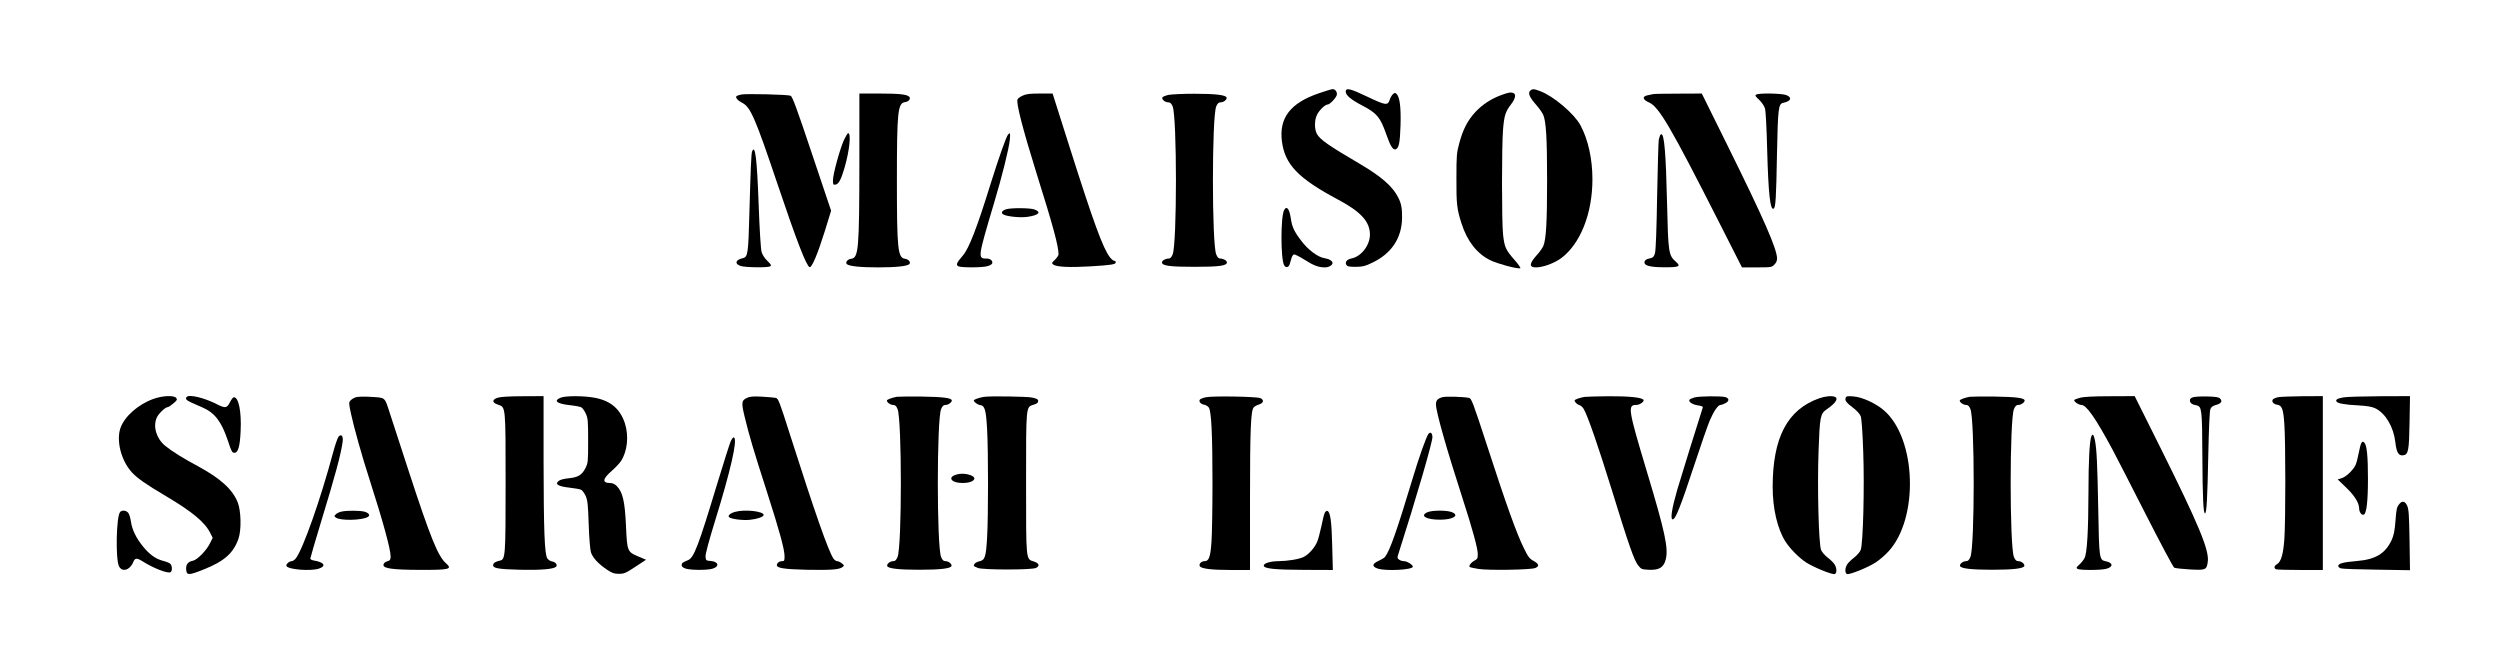 <?xml version="1.0" standalone="no"?>
<!DOCTYPE svg PUBLIC "-//W3C//DTD SVG 20010904//EN"
 "http://www.w3.org/TR/2001/REC-SVG-20010904/DTD/svg10.dtd">
<svg version="1.0" xmlns="http://www.w3.org/2000/svg"
 width="2272pt" height="603pt" viewBox="0 0 2272 603"
 preserveAspectRatio="xMidYMid meet">

<g transform="translate(0,603) scale(0.1,-0.1)"
fill="#000000" stroke="none">
<path d="M11985 5182 c-258 -88 -362 -224 -335 -436 27 -212 149 -338 514
-532 204 -109 286 -199 286 -316 0 -96 -78 -198 -165 -216 -45 -9 -65 -34 -49
-59 9 -15 26 -18 86 -18 64 1 84 6 148 37 176 83 269 224 272 406 1 91 -7 132
-35 187 -50 101 -155 192 -351 307 -282 165 -360 220 -388 271 -24 44 -23 128
2 176 21 41 73 91 95 91 23 0 85 69 85 93 0 27 -17 47 -39 47 -9 0 -65 -17
-126 -38z"/>
<path d="M12230 5196 c0 -32 51 -74 152 -126 133 -70 162 -105 218 -265 36
-103 60 -141 84 -132 29 11 39 59 44 217 5 164 -7 257 -35 285 -14 14 -17 14
-34 -1 -10 -9 -23 -31 -29 -50 -18 -55 -37 -52 -199 25 -161 77 -201 87 -201
47z"/>
<path d="M13906 5205 c-22 -22 -5 -61 55 -128 27 -31 56 -72 64 -91 26 -62 35
-210 35 -596 0 -384 -9 -534 -34 -595 -8 -18 -32 -53 -54 -77 -75 -82 -79
-118 -13 -118 64 0 164 37 228 83 175 130 285 406 285 717 0 186 -39 362 -109
492 -56 104 -243 263 -364 309 -60 23 -73 23 -93 4z"/>
<path d="M13643 5166 c-93 -35 -168 -84 -232 -151 -72 -77 -115 -160 -148
-282 -25 -92 -27 -113 -27 -323 -1 -233 4 -279 46 -410 52 -162 140 -275 262
-335 65 -32 242 -80 272 -73 7 2 -16 35 -53 77 -79 90 -90 114 -103 228 -13
114 -13 814 0 961 11 126 22 158 74 226 38 50 46 90 20 100 -25 10 -45 6 -111
-18z"/>
<path d="M6737 5171 c-20 -4 -40 -11 -44 -15 -12 -12 12 -40 51 -60 76 -37
119 -136 321 -736 175 -520 264 -749 293 -758 20 -6 75 125 138 328 l57 185
-174 518 c-139 416 -178 520 -194 527 -29 11 -403 20 -448 11z"/>
<path d="M7810 4558 c-1 -799 -7 -872 -76 -880 -31 -4 -54 -32 -38 -48 19 -19
119 -30 284 -30 165 0 265 11 284 30 16 16 -7 44 -38 48 -67 8 -75 83 -75 712
0 629 8 704 75 712 32 4 54 32 37 49 -21 21 -90 29 -270 29 l-183 0 0 -622z"/>
<path d="M9294 5161 c-23 -10 -44 -26 -47 -35 -13 -34 49 -273 173 -671 150
-477 200 -662 200 -736 0 -10 -15 -32 -32 -49 -31 -29 -32 -31 -15 -45 29 -21
148 -27 332 -16 197 12 235 18 235 37 0 8 -7 14 -14 14 -8 0 -26 15 -40 33
-63 83 -148 315 -367 1005 l-153 482 -115 0 c-91 0 -125 -4 -157 -19z"/>
<path d="M10616 5167 c-27 -7 -51 -17 -53 -23 -6 -18 26 -44 53 -44 19 0 29
-9 41 -37 40 -95 40 -1251 0 -1345 -11 -27 -22 -38 -37 -38 -29 0 -60 -18 -60
-35 0 -30 70 -40 295 -40 225 0 295 10 295 40 0 17 -31 35 -60 35 -15 0 -26
11 -37 38 -40 94 -40 1250 0 1345 12 28 22 37 41 37 27 0 59 26 53 44 -7 23
-105 34 -292 34 -108 0 -211 -5 -239 -11z"/>
<path d="M15025 5175 c-5 -2 -27 -6 -47 -10 -56 -9 -52 -40 8 -66 91 -41 192
-212 638 -1091 l207 -408 135 0 c130 0 136 1 159 25 16 15 25 35 25 55 0 86
-121 362 -443 1013 l-241 487 -215 -1 c-119 0 -220 -2 -226 -4z"/>
<path d="M15960 5170 c-12 -7 -7 -16 27 -47 24 -23 45 -54 53 -78 7 -24 15
-175 20 -375 11 -404 28 -555 59 -536 18 11 23 95 30 486 9 438 13 466 59 476
68 14 81 47 28 69 -40 17 -251 21 -276 5z"/>
<path d="M7670 4758 c-38 -85 -100 -311 -100 -366 0 -39 2 -43 22 -40 29 4 52
45 83 153 45 154 62 315 33 315 -5 0 -22 -28 -38 -62z"/>
<path d="M9161 4807 c-18 -23 -83 -207 -161 -456 -121 -391 -195 -582 -251
-645 -55 -63 -63 -83 -40 -96 26 -13 215 -13 264 1 21 5 41 17 44 25 8 22 -16
44 -47 44 -86 0 -86 0 64 505 73 243 135 493 143 573 6 64 4 72 -16 49z"/>
<path d="M15086 4798 c-3 -7 -7 -24 -11 -38 -3 -14 -10 -243 -15 -510 -5 -310
-12 -499 -20 -522 -8 -29 -17 -39 -38 -44 -41 -8 -57 -19 -57 -40 0 -29 56
-43 180 -43 133 -1 153 8 109 47 -71 61 -73 80 -84 542 -10 440 -25 620 -51
620 -5 0 -11 -6 -13 -12z"/>
<path d="M6835 4653 c-8 -22 -13 -149 -25 -573 -9 -352 -14 -386 -58 -396 -68
-14 -79 -51 -22 -71 42 -14 249 -17 270 -3 12 8 8 16 -26 49 -26 25 -45 55
-53 82 -7 26 -18 201 -26 419 -15 427 -32 565 -60 493z"/>
<path d="M9143 4128 c-39 -13 -49 -34 -23 -48 34 -18 153 -30 216 -21 106 15
132 44 63 68 -41 14 -212 15 -256 1z"/>
<path d="M11670 4120 c-32 -60 -32 -441 0 -500 15 -28 43 -21 52 13 5 15 11
39 16 54 4 15 14 29 22 31 8 1 51 -20 95 -48 85 -54 128 -70 187 -70 34 0 68
20 68 40 0 19 -32 38 -74 44 -60 9 -150 77 -211 159 -65 85 -83 126 -94 202
-13 88 -38 119 -61 75z"/>
<path d="M1395 2405 c-138 -49 -263 -159 -300 -264 -40 -115 5 -295 102 -402
49 -54 127 -109 310 -217 241 -143 357 -239 405 -338 l21 -42 -24 -48 c-31
-65 -116 -152 -156 -160 -46 -9 -65 -35 -61 -81 4 -53 23 -53 162 3 184 73
268 148 313 278 28 79 24 252 -6 329 -47 119 -156 218 -360 329 -137 73 -239
137 -299 186 -80 65 -113 173 -78 255 14 35 78 97 100 97 7 0 30 15 52 34 34
29 37 35 25 50 -21 25 -121 21 -206 -9z"/>
<path d="M1697 2423 c-16 -16 -4 -31 41 -51 26 -11 72 -31 102 -45 113 -49
173 -129 231 -302 32 -98 39 -110 59 -110 34 0 51 58 57 201 8 173 -18 304
-61 304 -8 0 -24 -20 -36 -45 -26 -54 -44 -57 -116 -20 -114 59 -253 93 -277
68z"/>
<path d="M3234 2420 c-17 -5 -39 -19 -48 -29 -17 -19 -17 -24 4 -122 27 -125
101 -390 169 -599 121 -377 191 -631 191 -698 0 -22 -5 -34 -17 -38 -35 -11
-48 -22 -48 -40 0 -30 86 -42 321 -43 284 -1 309 5 245 62 -71 63 -141 237
-331 818 -78 239 -159 489 -181 556 -46 139 -32 128 -184 137 -49 3 -104 1
-121 -4z"/>
<path d="M4525 2416 c-56 -17 -55 -46 2 -64 69 -22 68 -11 68 -712 0 -674 -2
-695 -53 -705 -39 -9 -57 -20 -60 -39 -6 -30 46 -39 248 -44 191 -4 302 6 324
28 16 16 -7 44 -38 48 -14 2 -33 14 -42 27 -25 38 -33 252 -34 883 l0 592
-187 -1 c-116 0 -203 -5 -228 -13z"/>
<path d="M5093 2415 c-65 -28 -32 -54 84 -67 48 -5 96 -14 106 -20 10 -5 29
-31 40 -56 20 -43 22 -63 22 -247 0 -193 -1 -202 -25 -250 -31 -62 -68 -84
-155 -92 -41 -4 -75 -13 -88 -24 -37 -30 -5 -49 99 -61 48 -5 97 -14 107 -20
10 -5 28 -31 40 -56 17 -41 21 -76 27 -257 4 -124 13 -228 20 -253 16 -51 67
-106 146 -159 48 -32 66 -38 109 -38 46 0 61 6 149 64 l97 64 -71 30 c-98 41
-101 47 -111 277 -10 224 -30 308 -84 363 -18 18 -38 27 -59 27 -76 1 -71 37
14 111 32 28 70 68 83 88 59 89 73 230 36 344 -43 131 -130 205 -274 232 -98
19 -269 19 -312 0z"/>
<path d="M6793 2416 c-56 -25 -58 -42 -23 -184 40 -164 76 -287 200 -672 116
-361 160 -523 160 -586 0 -39 -2 -44 -23 -44 -25 0 -47 -17 -47 -36 0 -27 67
-37 268 -42 221 -4 299 1 328 24 18 14 18 15 -5 34 -13 11 -32 20 -42 20 -10
0 -26 11 -35 24 -48 74 -167 413 -395 1128 -97 305 -106 327 -129 332 -14 3
-70 8 -125 11 -75 4 -108 2 -132 -9z"/>
<path d="M8150 2424 c-46 -9 -90 -25 -90 -34 0 -17 32 -40 56 -40 19 0 29 -9
41 -37 40 -95 40 -1251 0 -1345 -12 -29 -22 -38 -41 -38 -27 0 -59 -26 -53
-44 7 -23 105 -34 292 -34 187 0 285 11 292 34 6 18 -26 44 -53 44 -19 0 -29
9 -41 37 -40 95 -40 1251 0 1346 12 28 22 37 41 37 24 0 56 23 56 40 0 23 -75
33 -270 36 -113 1 -216 0 -230 -2z"/>
<path d="M8940 2423 c-42 -7 -90 -24 -90 -32 0 -15 35 -39 60 -43 40 -5 51
-45 61 -222 11 -209 11 -777 0 -978 -10 -179 -20 -209 -70 -219 -30 -6 -50
-22 -51 -41 0 -3 17 -12 38 -20 50 -18 484 -18 525 0 40 17 32 44 -20 60 -70
22 -68 5 -68 712 0 708 -2 690 68 712 31 9 42 18 42 33 0 16 -11 22 -55 32
-52 10 -385 15 -440 6z"/>
<path d="M10961 2420 c-25 -5 -49 -14 -55 -20 -16 -16 6 -44 38 -48 14 -2 33
-14 42 -26 23 -37 33 -241 33 -686 0 -223 -4 -463 -9 -534 -10 -140 -23 -176
-64 -176 -28 0 -51 -24 -43 -44 10 -24 102 -36 282 -36 l175 0 0 638 c0 641 7
814 35 841 8 8 29 20 47 25 43 14 48 42 11 58 -35 14 -429 21 -492 8z"/>
<path d="M13107 2420 c-43 -13 -57 -29 -57 -66 0 -65 98 -410 241 -851 91
-281 139 -456 139 -509 0 -38 -4 -45 -30 -59 -31 -16 -56 -50 -42 -59 4 -2 38
-10 75 -16 84 -15 479 -9 520 8 38 16 34 37 -15 64 -37 20 -50 36 -89 116 -64
128 -161 398 -330 919 -135 414 -146 442 -169 447 -53 11 -216 15 -243 6z"/>
<path d="M14400 2423 c-42 -7 -90 -24 -90 -32 0 -15 26 -39 44 -43 11 -2 28
-17 39 -35 37 -64 130 -333 252 -726 157 -510 206 -650 243 -696 28 -34 32
-36 98 -39 93 -4 133 21 152 93 26 101 -6 251 -170 795 -172 573 -178 610 -97
610 33 0 78 34 64 48 -21 21 -135 32 -319 31 -105 -1 -202 -4 -216 -6z"/>
<path d="M15400 2418 c-19 -5 -39 -14 -44 -19 -18 -17 23 -46 74 -53 32 -4 48
-11 45 -19 -32 -96 -197 -630 -232 -747 -50 -174 -65 -270 -41 -270 25 0 74
124 192 483 62 188 127 376 145 417 36 84 75 140 97 140 8 0 29 7 45 16 36 18
35 45 -1 55 -38 11 -240 9 -280 -3z"/>
<path d="M16532 2410 c-289 -103 -422 -357 -422 -806 0 -195 43 -380 115 -494
42 -66 123 -148 188 -191 70 -45 239 -114 261 -106 21 8 20 55 -2 89 -10 15
-38 43 -64 62 -25 20 -51 50 -58 68 -22 57 -35 571 -23 896 11 317 16 342 74
382 82 56 110 100 73 114 -28 11 -88 5 -142 -14z"/>
<path d="M16774 2415 c-10 -25 4 -43 68 -92 34 -26 61 -56 68 -75 8 -20 17
-144 23 -321 12 -324 -1 -837 -23 -895 -7 -18 -33 -48 -58 -68 -26 -19 -54
-47 -64 -62 -22 -34 -23 -81 -2 -89 22 -8 191 60 261 106 32 21 84 65 115 99
278 301 255 1026 -40 1282 -74 64 -197 121 -276 127 -56 5 -67 3 -72 -12z"/>
<path d="M17900 2424 c-46 -9 -90 -25 -90 -34 0 -17 32 -40 56 -40 19 0 29 -9
41 -37 40 -95 40 -1251 0 -1345 -12 -29 -22 -38 -41 -38 -27 0 -59 -26 -53
-44 7 -23 105 -34 292 -34 187 0 285 11 292 34 6 18 -26 44 -53 44 -19 0 -29
9 -41 37 -40 95 -40 1251 0 1346 12 28 22 37 41 37 24 0 56 23 56 40 0 23 -75
33 -270 36 -113 1 -216 0 -230 -2z"/>
<path d="M18907 2416 c-26 -7 -51 -16 -55 -20 -11 -11 37 -46 63 -46 46 0 128
-117 283 -405 38 -71 176 -341 307 -598 131 -257 245 -471 254 -476 9 -5 73
-12 142 -16 144 -8 152 -5 163 67 16 106 -78 332 -441 1061 l-223 447 -222 -1
c-148 0 -239 -5 -271 -13z"/>
<path d="M19927 2419 c-20 -8 -27 -17 -25 -31 3 -23 19 -34 60 -42 48 -10 51
-37 53 -456 2 -381 9 -535 25 -525 14 9 21 135 29 535 5 239 12 395 19 412 8
20 22 30 52 38 47 13 60 34 36 58 -13 13 -39 17 -119 19 -56 1 -115 -2 -130
-8z"/>
<path d="M20702 2420 c-19 -4 -39 -13 -45 -19 -17 -17 4 -45 37 -49 44 -5 57
-39 66 -174 12 -162 12 -888 0 -1051 -10 -137 -31 -206 -69 -226 -25 -14 -27
-36 -5 -45 9 -3 108 -6 220 -6 l204 0 0 790 0 790 -187 -1 c-104 -1 -203 -5
-221 -9z"/>
<path d="M21300 2419 c-58 -10 -76 -21 -66 -38 11 -17 74 -29 196 -35 85 -5
126 -12 157 -27 93 -45 166 -169 182 -309 10 -91 29 -123 70 -118 48 6 55 40
59 301 l4 237 -273 -1 c-151 -1 -299 -5 -329 -10z"/>
<path d="M12982 2087 c-19 -23 -85 -208 -146 -412 -141 -468 -205 -650 -249
-706 -6 -9 -34 -25 -60 -37 -58 -26 -60 -51 -7 -69 74 -25 320 -12 320 17 0
17 -53 50 -79 50 -15 0 -36 6 -46 14 -16 12 -18 18 -8 47 163 510 315 1031
311 1070 -3 36 -19 47 -36 26z"/>
<path d="M3077 2062 c-9 -10 -32 -78 -52 -152 -109 -409 -272 -873 -337 -955
-11 -14 -28 -25 -38 -25 -22 0 -52 -28 -47 -43 11 -33 221 -50 297 -24 67 23
46 57 -42 72 -21 3 -38 11 -38 18 0 6 42 151 94 322 137 449 183 621 200 741
7 51 -12 74 -37 46z"/>
<path d="M19006 2063 c-16 -40 -26 -228 -26 -498 -1 -360 -12 -561 -36 -607
-9 -18 -31 -45 -48 -60 -26 -23 -29 -29 -16 -38 20 -13 215 -13 263 1 64 17
61 55 -5 68 -60 12 -61 21 -69 466 -8 427 -14 549 -30 633 -11 53 -22 65 -33
35z"/>
<path d="M6640 2018 c-10 -24 -64 -194 -120 -378 -174 -576 -214 -680 -268
-701 -49 -20 -57 -26 -57 -45 0 -13 12 -23 35 -31 44 -15 192 -16 243 -2 69
19 58 66 -16 71 -40 3 -42 5 -45 38 -2 23 27 133 83 315 146 471 209 749 176
769 -7 5 -18 -8 -31 -36z"/>
<path d="M21462 2007 c-7 -8 -18 -50 -26 -94 -8 -44 -21 -94 -30 -112 -25 -48
-87 -106 -126 -117 l-35 -11 77 -74 c77 -74 117 -139 118 -190 0 -33 23 -64
42 -56 25 9 38 119 38 328 0 203 -10 304 -33 326 -12 12 -16 12 -25 0z"/>
<path d="M8703 1720 c-41 -9 -63 -27 -57 -44 18 -48 190 -47 208 0 12 32 -87
60 -151 44z"/>
<path d="M21808 1453 c-27 -32 -29 -42 -38 -158 -7 -88 -15 -128 -33 -169 -58
-127 -147 -181 -323 -195 -118 -10 -164 -22 -164 -45 0 -7 10 -17 23 -21 12
-5 159 -10 326 -12 l303 -5 -4 274 c-4 223 -7 280 -21 311 -18 41 -44 49 -69
20z"/>
<path d="M1091 1376 c-34 -41 -42 -424 -10 -491 27 -58 99 -38 129 35 17 41
32 42 87 8 95 -61 229 -113 253 -98 17 10 16 58 -2 76 -7 8 -37 20 -66 27 -68
18 -124 58 -182 130 -64 79 -99 152 -110 227 -5 34 -16 71 -26 81 -20 22 -57
25 -73 5z"/>
<path d="M3101 1380 c-18 -4 -41 -15 -50 -25 -15 -15 -15 -17 2 -29 39 -29
231 -26 288 5 27 14 13 37 -29 49 -43 11 -162 12 -211 0z"/>
<path d="M6680 1378 c-44 -12 -68 -34 -54 -48 17 -17 125 -31 189 -24 68 7
125 27 125 44 0 34 -173 53 -260 28z"/>
<path d="M12040 1371 c-6 -11 -20 -66 -31 -122 -12 -56 -29 -121 -39 -144 -24
-55 -74 -111 -121 -136 -42 -21 -143 -38 -234 -39 -71 -1 -130 -19 -130 -40 0
-28 99 -38 369 -39 l259 -1 -6 223 c-5 219 -17 305 -44 314 -6 2 -17 -5 -23
-16z"/>
<path d="M12973 1375 c-74 -32 -11 -69 118 -68 116 1 175 39 105 68 -45 19
-180 19 -223 0z"/>
</g>
</svg>
